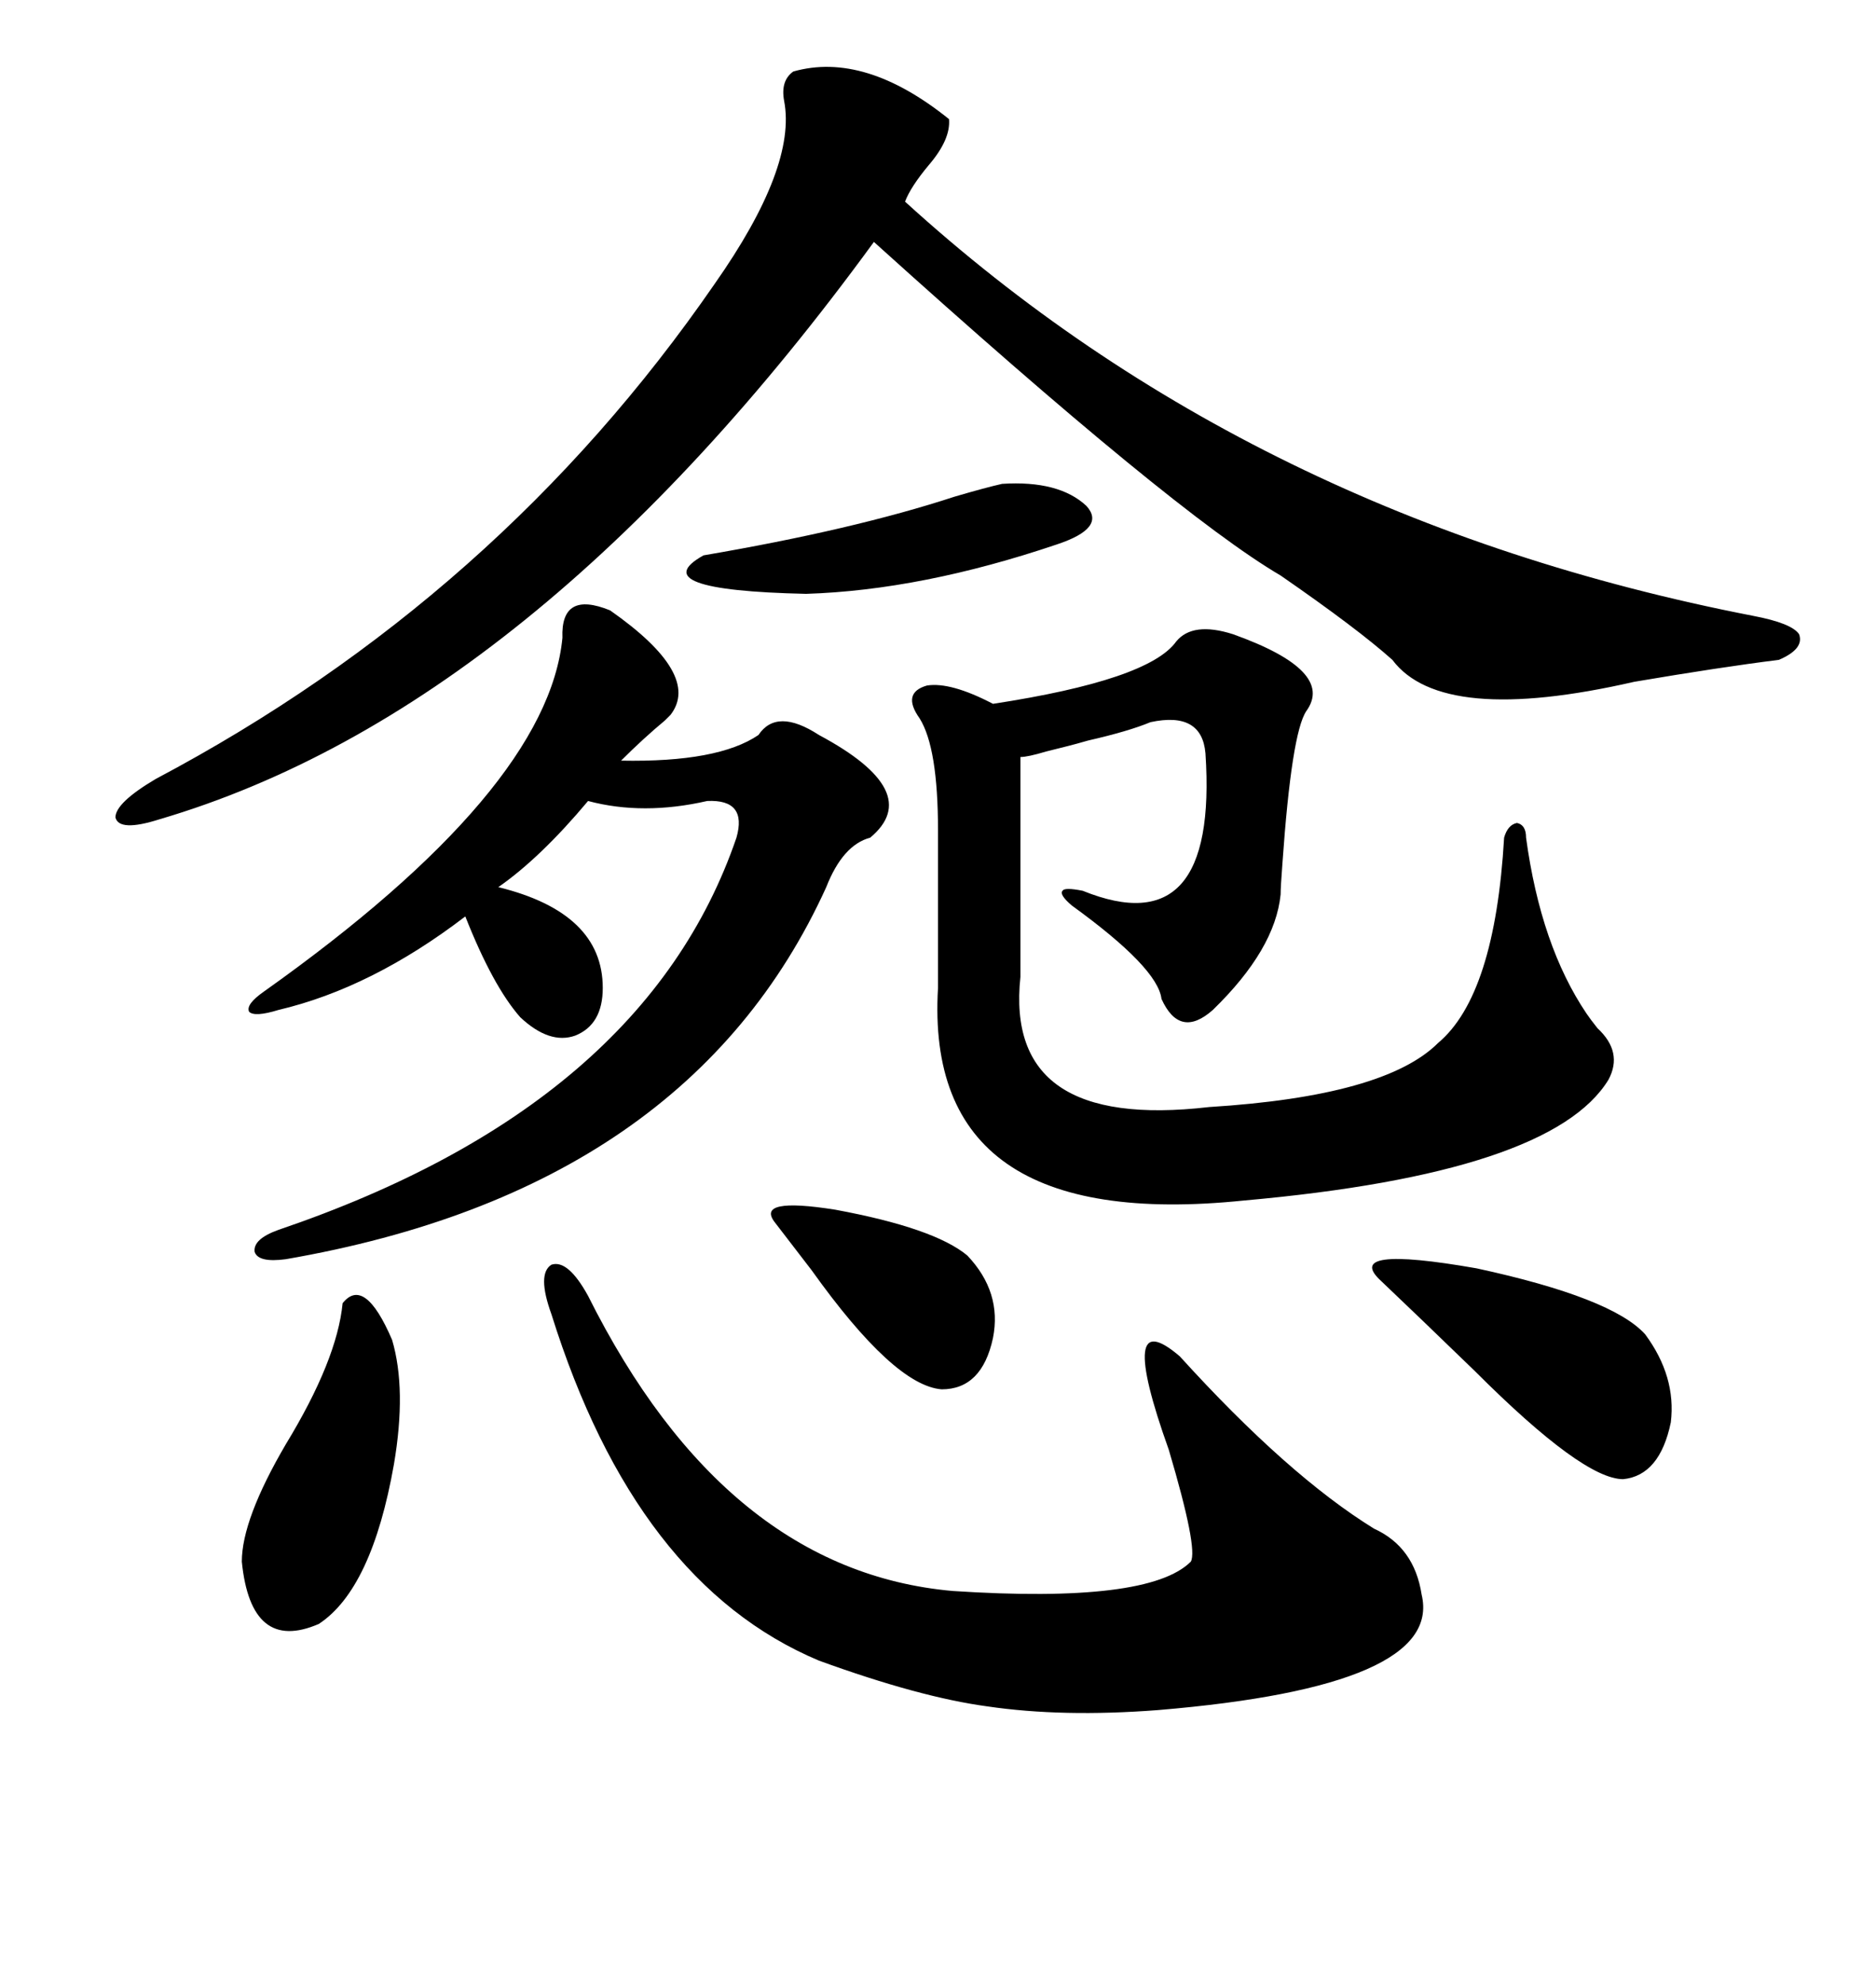 <svg xmlns="http://www.w3.org/2000/svg" xmlns:xlink="http://www.w3.org/1999/xlink" width="300" height="317.285"><path d="M126.86 11.43L126.86 11.43Q138.28 8.20 151.76 19.04L151.76 19.04Q152.05 22.27 148.54 26.37L148.54 26.37Q145.61 29.88 144.73 32.23L144.73 32.23Q200.39 82.91 280.37 98.44L280.37 98.44Q286.52 99.61 287.70 101.37L287.70 101.37Q288.57 103.71 284.47 105.47L284.47 105.47Q275.10 106.64 261.33 108.98L261.33 108.98Q230.57 116.02 222.66 105.47L222.66 105.47Q217.09 100.49 204.79 91.99L204.79 91.99Q187.79 82.03 139.75 38.67L139.75 38.67Q85.25 113.38 25.49 130.96L25.49 130.96Q19.04 133.01 18.46 130.66L18.46 130.66Q18.46 128.32 24.90 124.51L24.90 124.51Q79.69 95.51 114.26 45.41L114.26 45.41Q127.44 26.66 125.39 16.11L125.39 16.11Q124.80 12.89 126.86 11.43ZM197.17 101.37L197.17 101.37Q213.57 107.23 208.89 113.67L208.89 113.67Q206.54 117.19 205.08 137.99L205.08 137.99Q204.79 141.80 204.79 142.97L204.79 142.97Q203.91 151.76 193.95 161.43L193.95 161.43Q188.67 166.11 185.74 159.67L185.74 159.67Q185.16 154.69 171.39 144.73L171.39 144.73Q169.34 142.97 169.92 142.38L169.92 142.38Q170.21 141.80 173.14 142.38L173.14 142.38Q194.82 151.17 192.77 120.41L192.77 120.41Q192.19 113.67 183.98 115.43L183.98 115.43Q180.47 116.89 174.02 118.36L174.02 118.36Q171.97 118.95 170.80 119.24L170.80 119.24Q169.63 119.53 167.29 120.12L167.29 120.12Q164.36 121.00 163.18 121.00L163.18 121.00L163.18 156.15Q160.55 180.76 193.36 176.95L193.36 176.95Q221.48 175.20 229.98 166.70L229.98 166.70Q239.06 159.08 240.53 133.89L240.53 133.89Q241.11 131.84 242.58 131.54L242.58 131.54Q244.04 131.84 244.04 133.89L244.04 133.89Q246.39 151.17 253.71 162.01L253.71 162.01Q254.30 162.89 255.47 164.36L255.47 164.36Q259.57 168.16 257.23 172.56L257.23 172.56Q248.14 187.50 198.93 191.89L198.93 191.89Q147.66 197.17 150 157.91L150 157.91L150 132.71Q150 119.53 147.07 114.84L147.07 114.84Q144.14 110.74 148.24 109.57L148.24 109.57Q152.05 108.98 158.79 112.50L158.79 112.50Q183.69 108.69 188.09 102.54L188.09 102.54Q190.72 99.32 197.17 101.37ZM94.04 207.13L94.04 207.13Q116.02 251.07 152.34 254.30L152.34 254.30Q183.69 256.35 190.43 249.61L190.43 249.61Q191.60 247.56 186.91 231.74L186.91 231.74Q178.42 208.01 188.67 216.80L188.67 216.80Q205.96 235.84 219.73 244.34L219.73 244.34Q226.17 247.27 227.34 254.88L227.34 254.88Q230.86 269.53 185.16 273.34L185.16 273.34Q169.92 274.51 157.91 272.75L157.91 272.75Q147.07 271.29 130.96 265.43L130.96 265.43Q101.66 253.13 88.18 210.06L88.18 210.06Q85.84 203.61 88.18 202.15L88.18 202.15Q90.82 201.27 94.04 207.13ZM97.56 97.56L97.56 97.56Q112.21 107.81 107.23 114.26L107.23 114.26Q106.93 114.55 106.35 115.14L106.35 115.14Q102.83 118.07 99.32 121.58L99.32 121.58Q114.84 121.88 121.29 117.48L121.29 117.48Q124.22 113.09 130.96 117.48L130.96 117.48Q147.95 126.56 139.16 133.89L139.16 133.89Q134.77 135.06 132.13 141.80L132.13 141.80Q110.16 190.14 45.70 201.27L45.70 201.27Q41.31 201.86 40.72 200.10L40.72 200.10Q40.43 198.05 44.53 196.58L44.53 196.58Q103.13 176.66 117.77 133.89L117.77 133.89Q119.53 127.73 113.09 128.03L113.09 128.03Q102.83 130.37 94.04 128.03L94.04 128.03Q86.43 137.11 79.69 141.80L79.69 141.80Q96.39 145.90 96.39 157.91L96.39 157.91Q96.39 163.77 91.99 165.53L91.99 165.53Q87.89 166.99 83.20 162.60L83.20 162.60Q78.81 157.62 74.41 146.48L74.41 146.48Q59.47 157.91 44.53 161.43L44.53 161.43Q40.72 162.60 39.84 161.72L39.84 161.72Q39.26 160.55 42.19 158.50L42.19 158.50Q87.60 126.27 89.94 101.95L89.94 101.95Q89.65 94.34 97.56 97.56ZM263.09 213.28L263.09 213.28Q268.07 220.02 267.19 227.34L267.19 227.34Q265.43 235.84 259.57 236.43L259.57 236.43Q253.13 236.43 235.84 219.14L235.84 219.14Q226.46 210.06 220.90 204.79L220.90 204.79Q214.45 198.93 236.13 202.73L236.13 202.73Q257.81 207.42 263.09 213.28ZM54.79 208.30L54.79 208.30Q58.30 203.91 62.70 214.16L62.70 214.16Q65.04 222.07 62.99 234.08L62.99 234.08Q59.47 254.00 50.98 259.57L50.98 259.57Q40.14 264.26 38.67 249.61L38.67 249.61Q38.67 242.87 45.70 230.86L45.70 230.86Q53.91 217.38 54.79 208.30ZM154.69 200.68L154.69 200.68Q160.25 206.54 158.79 213.87L158.79 213.87Q157.03 222.07 150.59 222.07L150.59 222.07Q142.97 221.48 129.79 203.03L129.79 203.03Q125.98 198.05 123.93 195.41L123.93 195.41Q120.70 191.31 133.59 193.36L133.59 193.36Q149.41 196.29 154.69 200.68ZM160.25 77.34L160.25 77.34Q169.34 76.76 173.73 80.86L173.73 80.86Q176.95 84.38 169.04 87.01L169.04 87.01Q147.36 94.34 128.91 94.92L128.91 94.92Q102.54 94.34 112.50 88.77L112.50 88.77Q136.52 84.67 152.64 79.39L152.64 79.39Q157.62 77.93 160.25 77.34Z"/></svg>